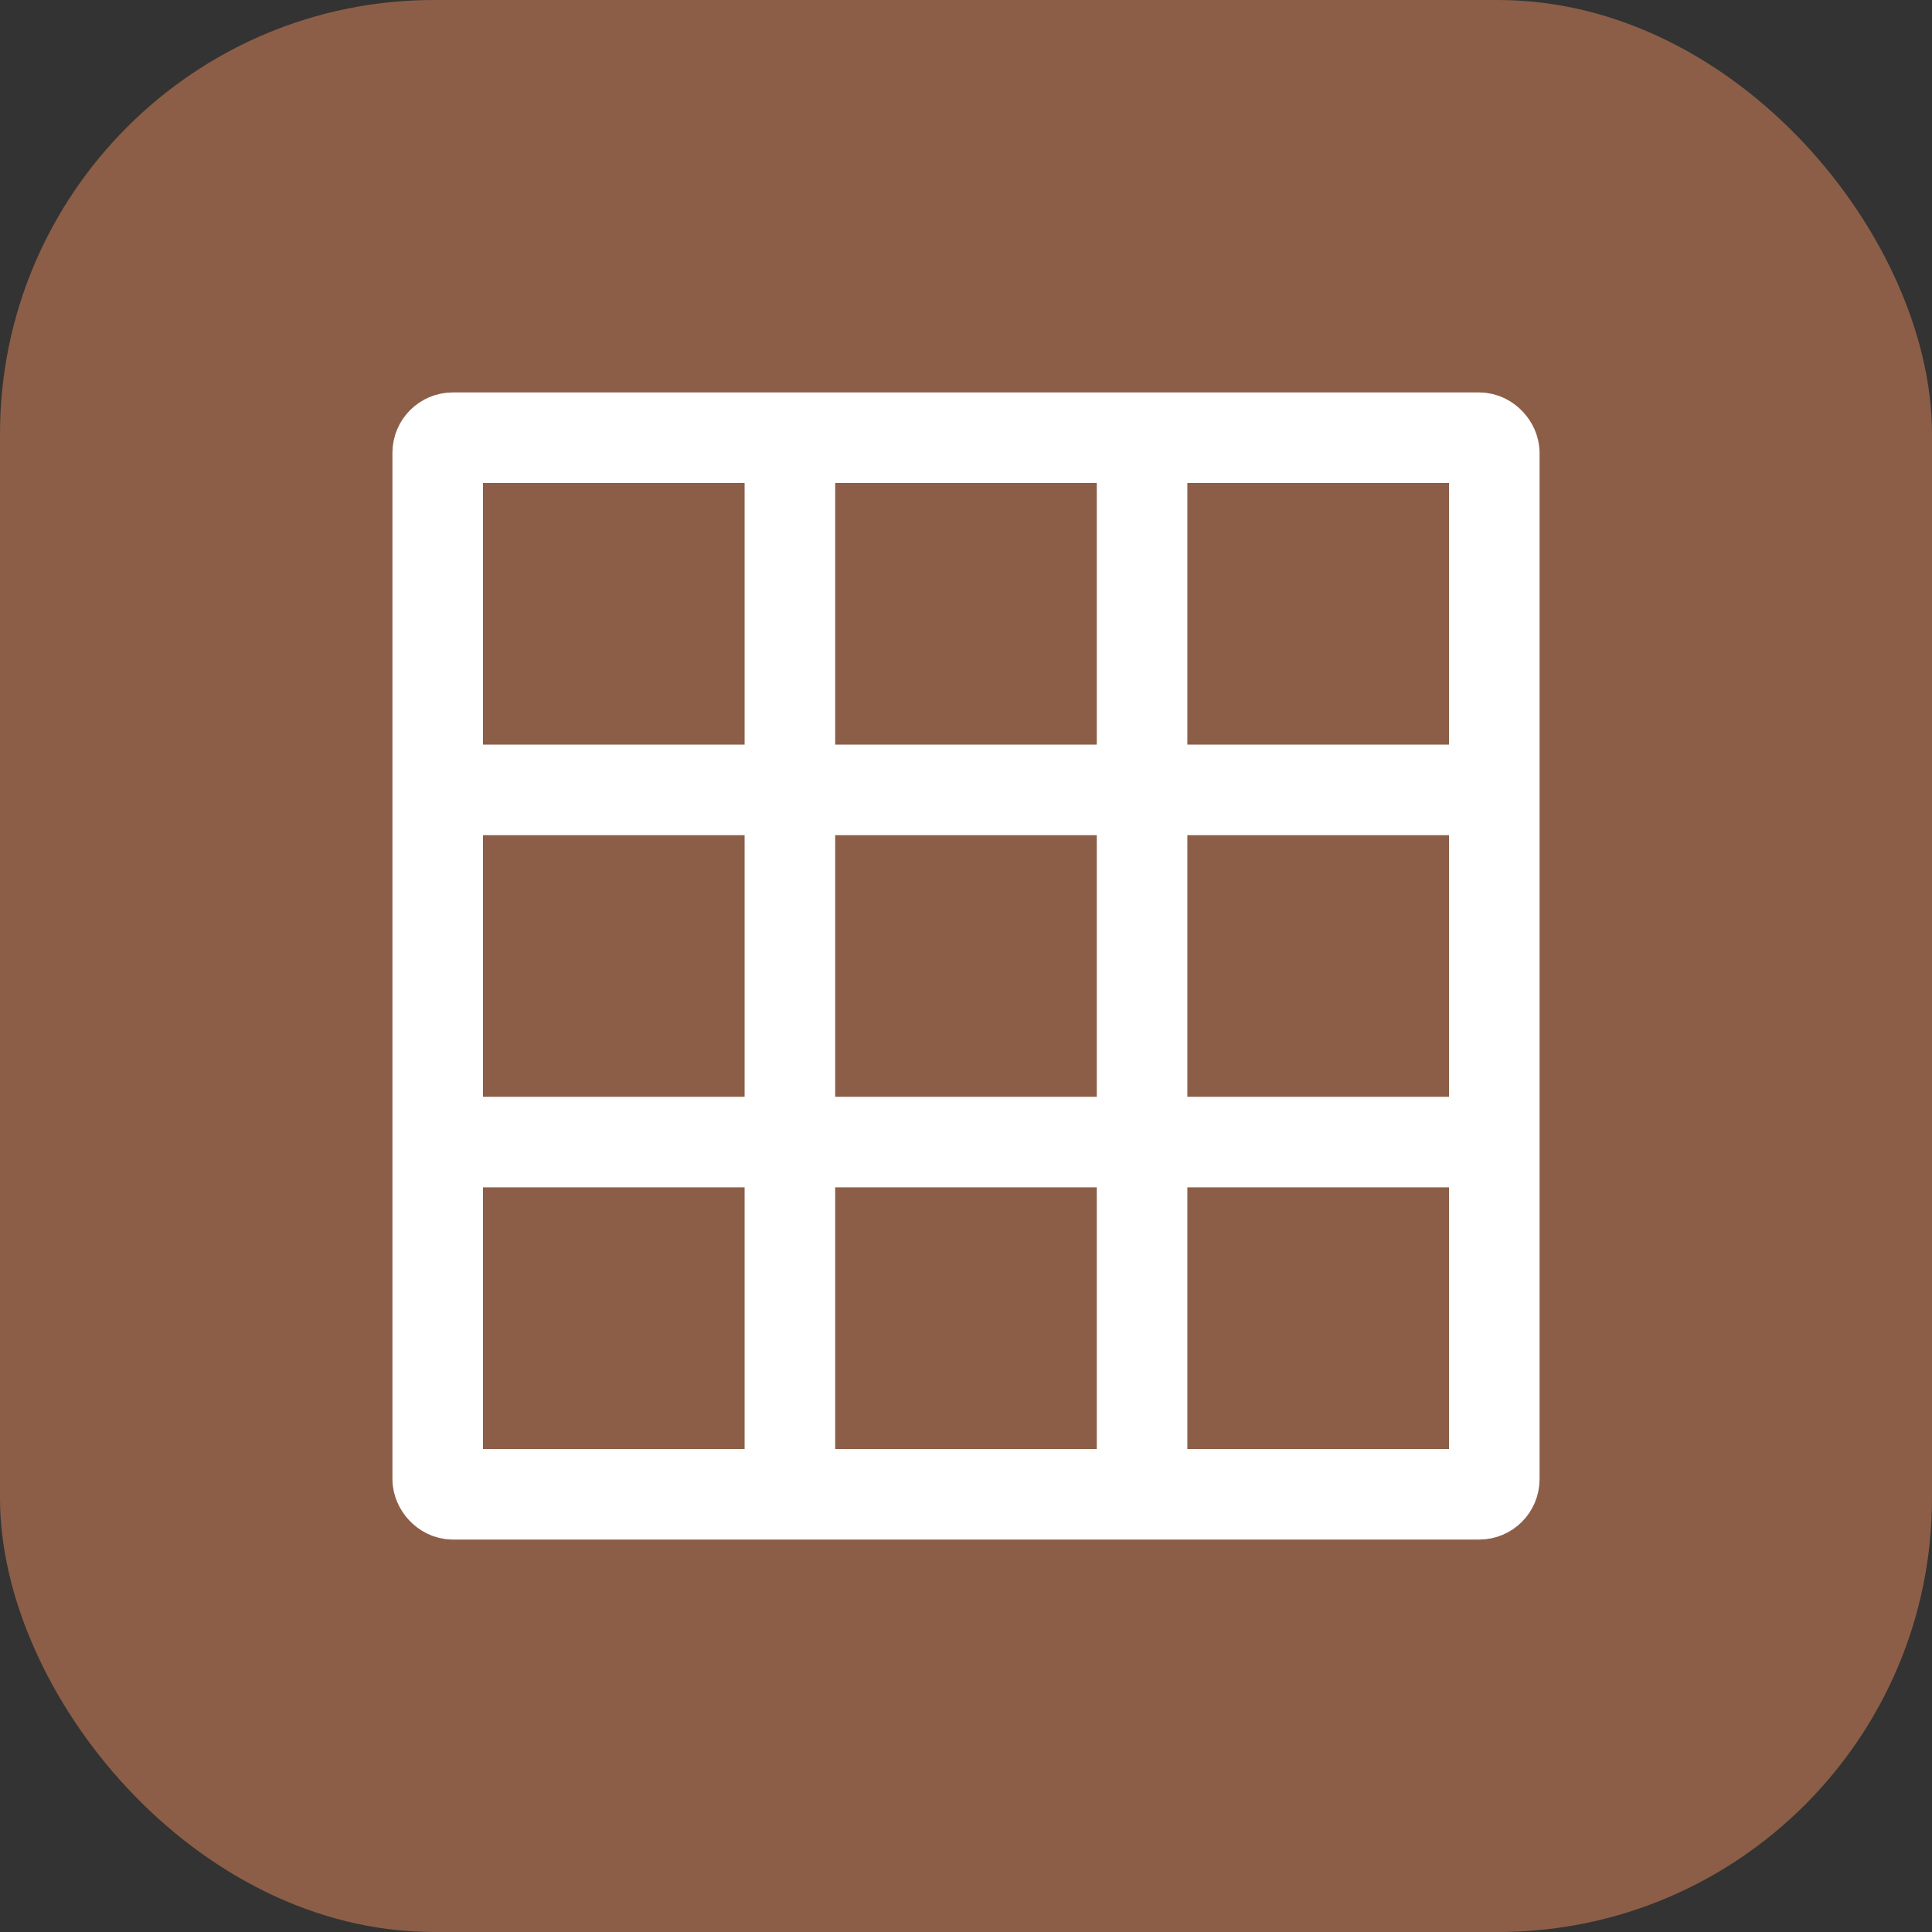 <svg width="512" height="512" viewBox="0 0 512 512" fill="none" xmlns="http://www.w3.org/2000/svg">
  <rect x="0" y="0" width="512" height="512" fill="#333333" stroke="none"/>
  <rect width="512" height="512" rx="115" fill="#8c5e47"/>
  <rect x="116" y="116" width="280" height="280" rx="4" stroke="white" stroke-width="24"/>
  <path d="M209.33 116V396" stroke="white" stroke-width="24"/>
  <path d="M302.66 116V396" stroke="white" stroke-width="24"/>
  <path d="M116 209.33H396" stroke="white" stroke-width="24"/>
  <path d="M116 302.66H396" stroke="white" stroke-width="24"/>
</svg>
